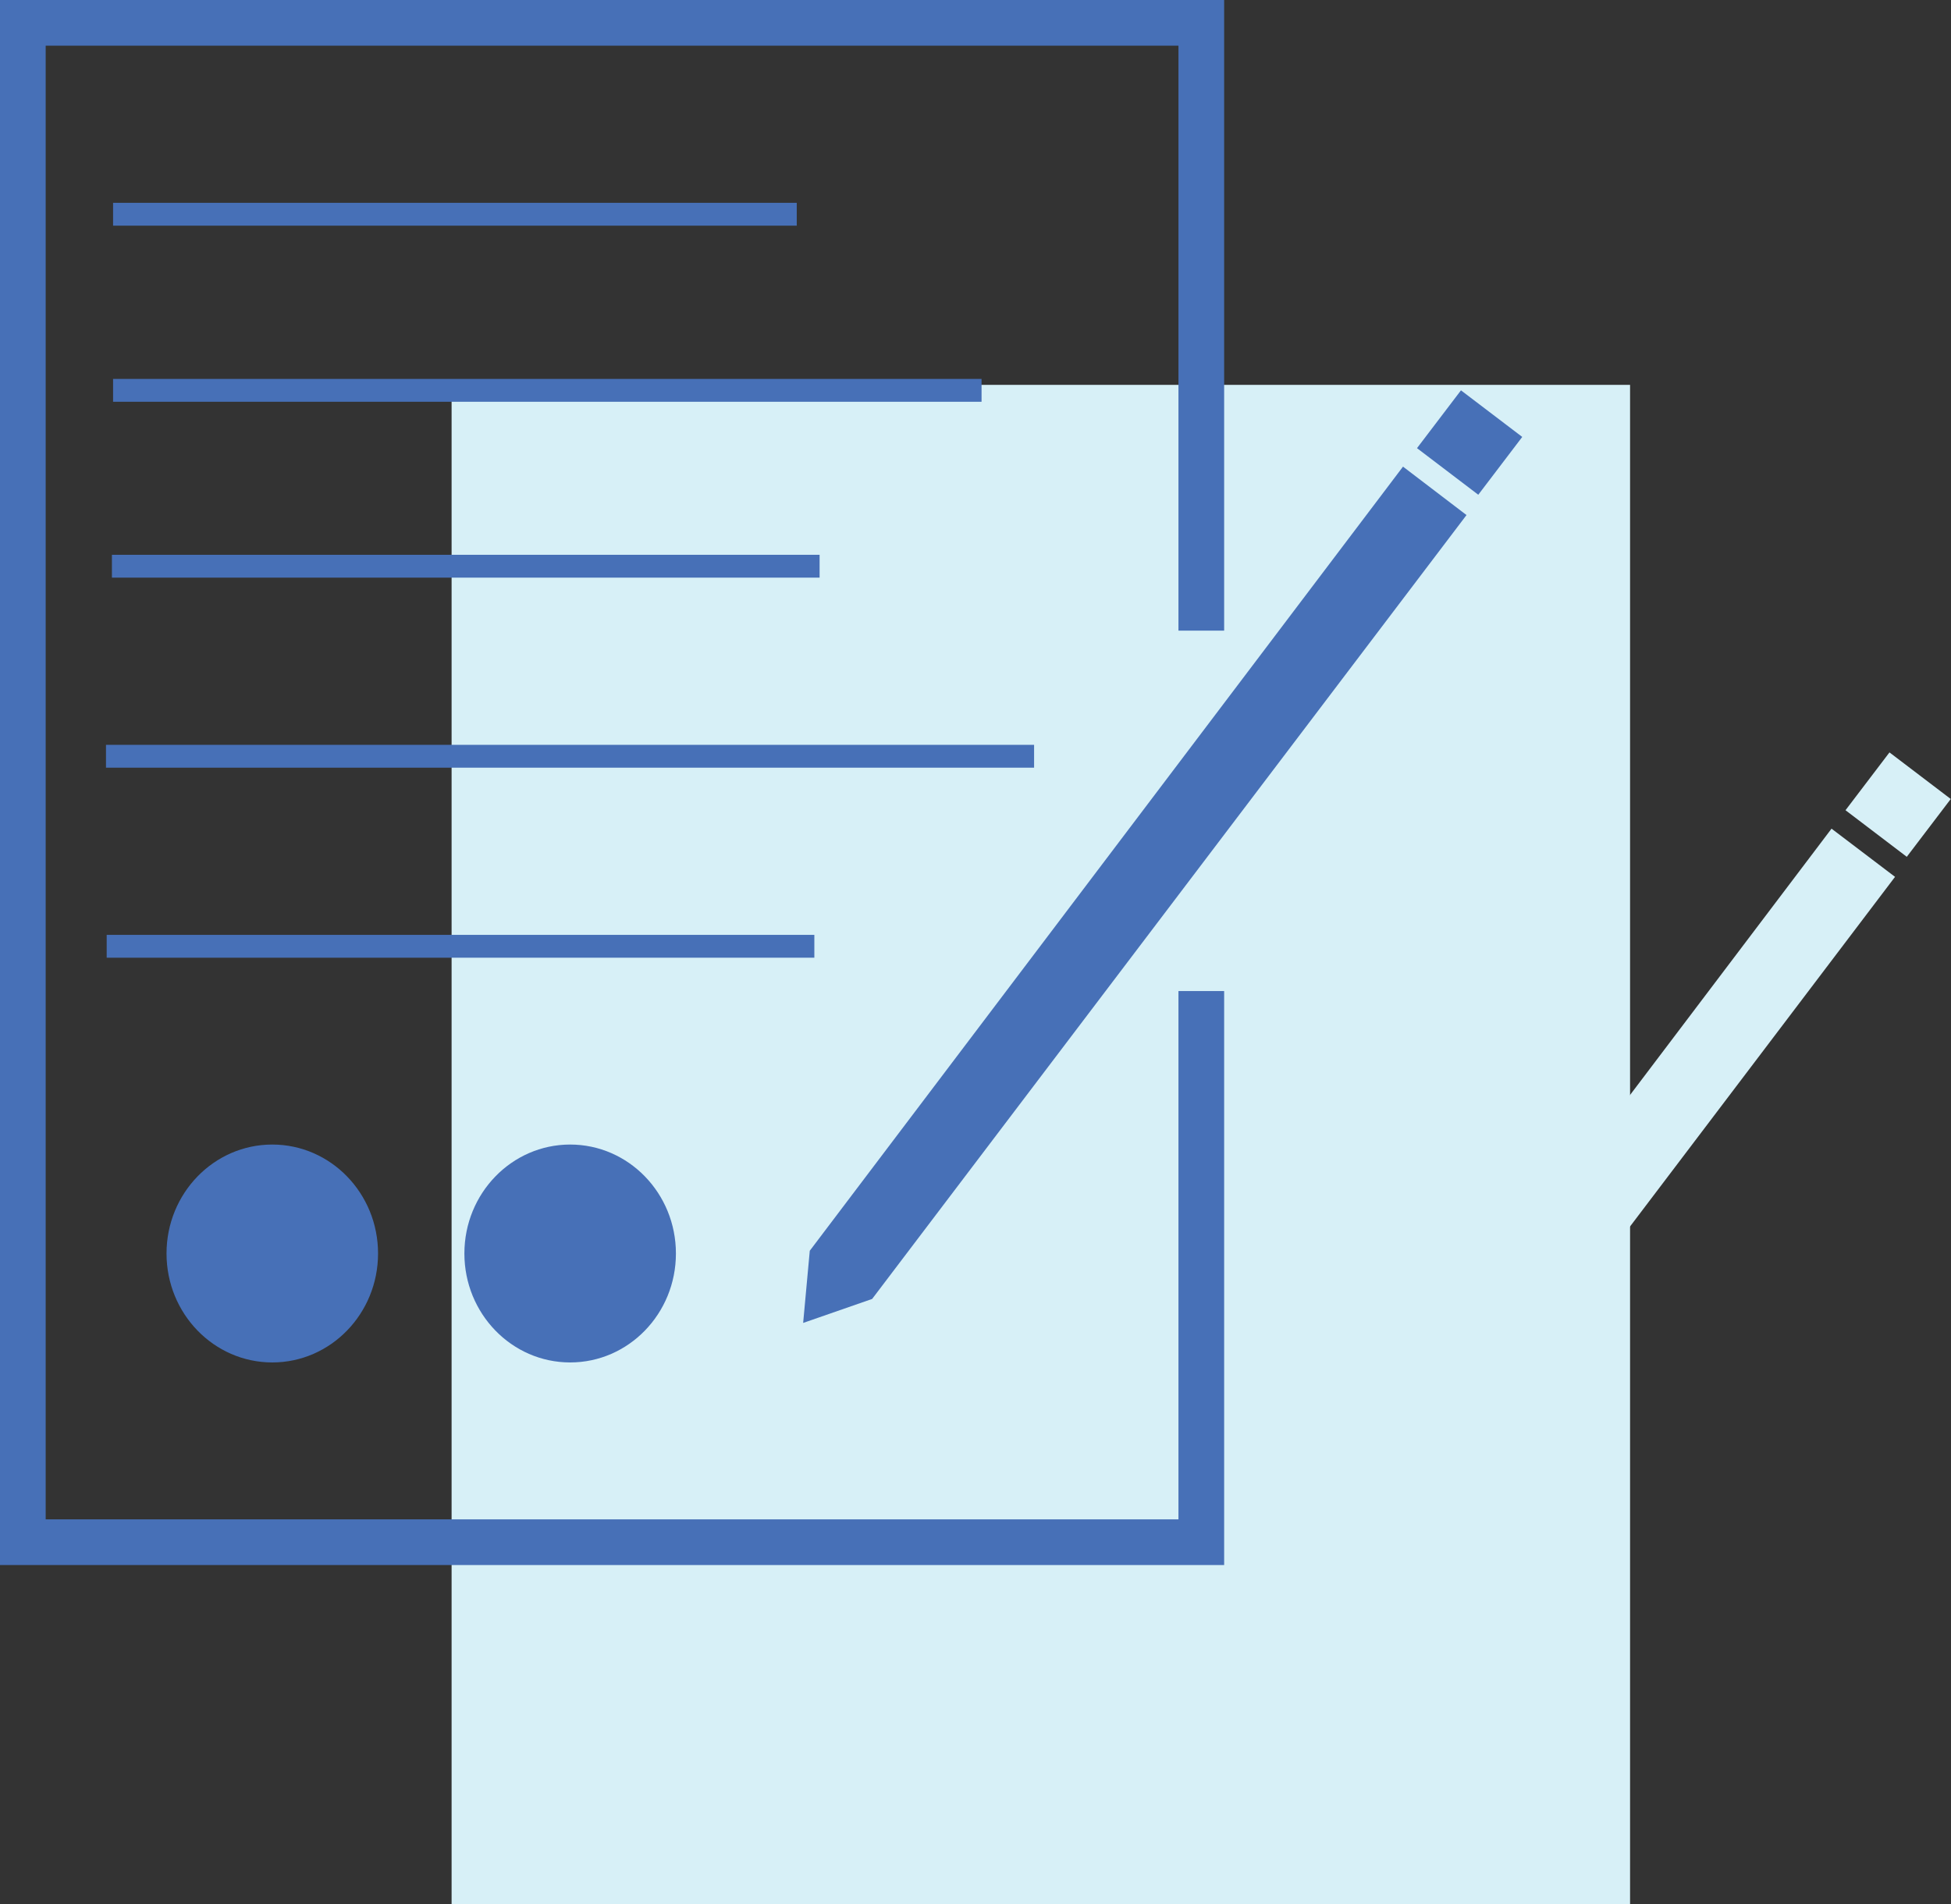 <svg id="Layer_1" data-name="Layer 1" xmlns="http://www.w3.org/2000/svg" viewBox="0 0 85.41 83.37"><rect x="0" y="0" width="85.41" height="83.37" fill="#333333" stroke="none"/><defs><style>.cls-1{fill:#d7f0f7;}.cls-2,.cls-3,.cls-5{fill:none;stroke:#4770b7;stroke-miterlimit:10;}.cls-2{stroke-width:2px;}.cls-4{fill:#4770b7;}.cls-5{stroke-width:0.25px;}</style></defs><polygon class="cls-1" points="80.18 36.28 54.21 70.61 53.93 73.77 56.95 72.71 82.96 38.39 80.18 36.28"/><rect class="cls-1" x="91.97" y="43.37" width="3.37" height="3.18" transform="translate(35.76 -57.25) rotate(37.25)"/><rect class="cls-1" x="19.77" y="16.85" width="51.59" height="66.52"/><polyline class="cls-2" points="52.59 43.39 52.59 67.52 1 67.52 1 1 52.59 1 52.59 27.61"/><line class="cls-3" x1="4.95" y1="9.38" x2="34.88" y2="9.38"/><line class="cls-3" x1="4.95" y1="17.09" x2="42.97" y2="17.09"/><line class="cls-3" x1="4.9" y1="24.79" x2="35.88" y2="24.79"/><line class="cls-3" x1="4.64" y1="33.11" x2="45.27" y2="33.11"/><line class="cls-3" x1="4.67" y1="41.43" x2="35.65" y2="41.43"/><ellipse class="cls-4" cx="11.92" cy="54.88" rx="4.63" ry="4.77"/><ellipse class="cls-4" cx="24.96" cy="54.88" rx="4.63" ry="4.77"/><polygon class="cls-4" points="61.42 20.43 35.45 54.76 35.16 57.92 38.18 56.87 64.2 22.55 61.42 20.43"/><rect class="cls-4" x="73.21" y="27.52" width="3.37" height="3.18" transform="translate(22.34 -49.13) rotate(37.25)"/><path class="cls-5" d="M58.48,40.51" transform="translate(-10.55 -9.74)"/><path class="cls-5" d="M66.88,33.33" transform="translate(-10.55 -9.74)"/></svg>